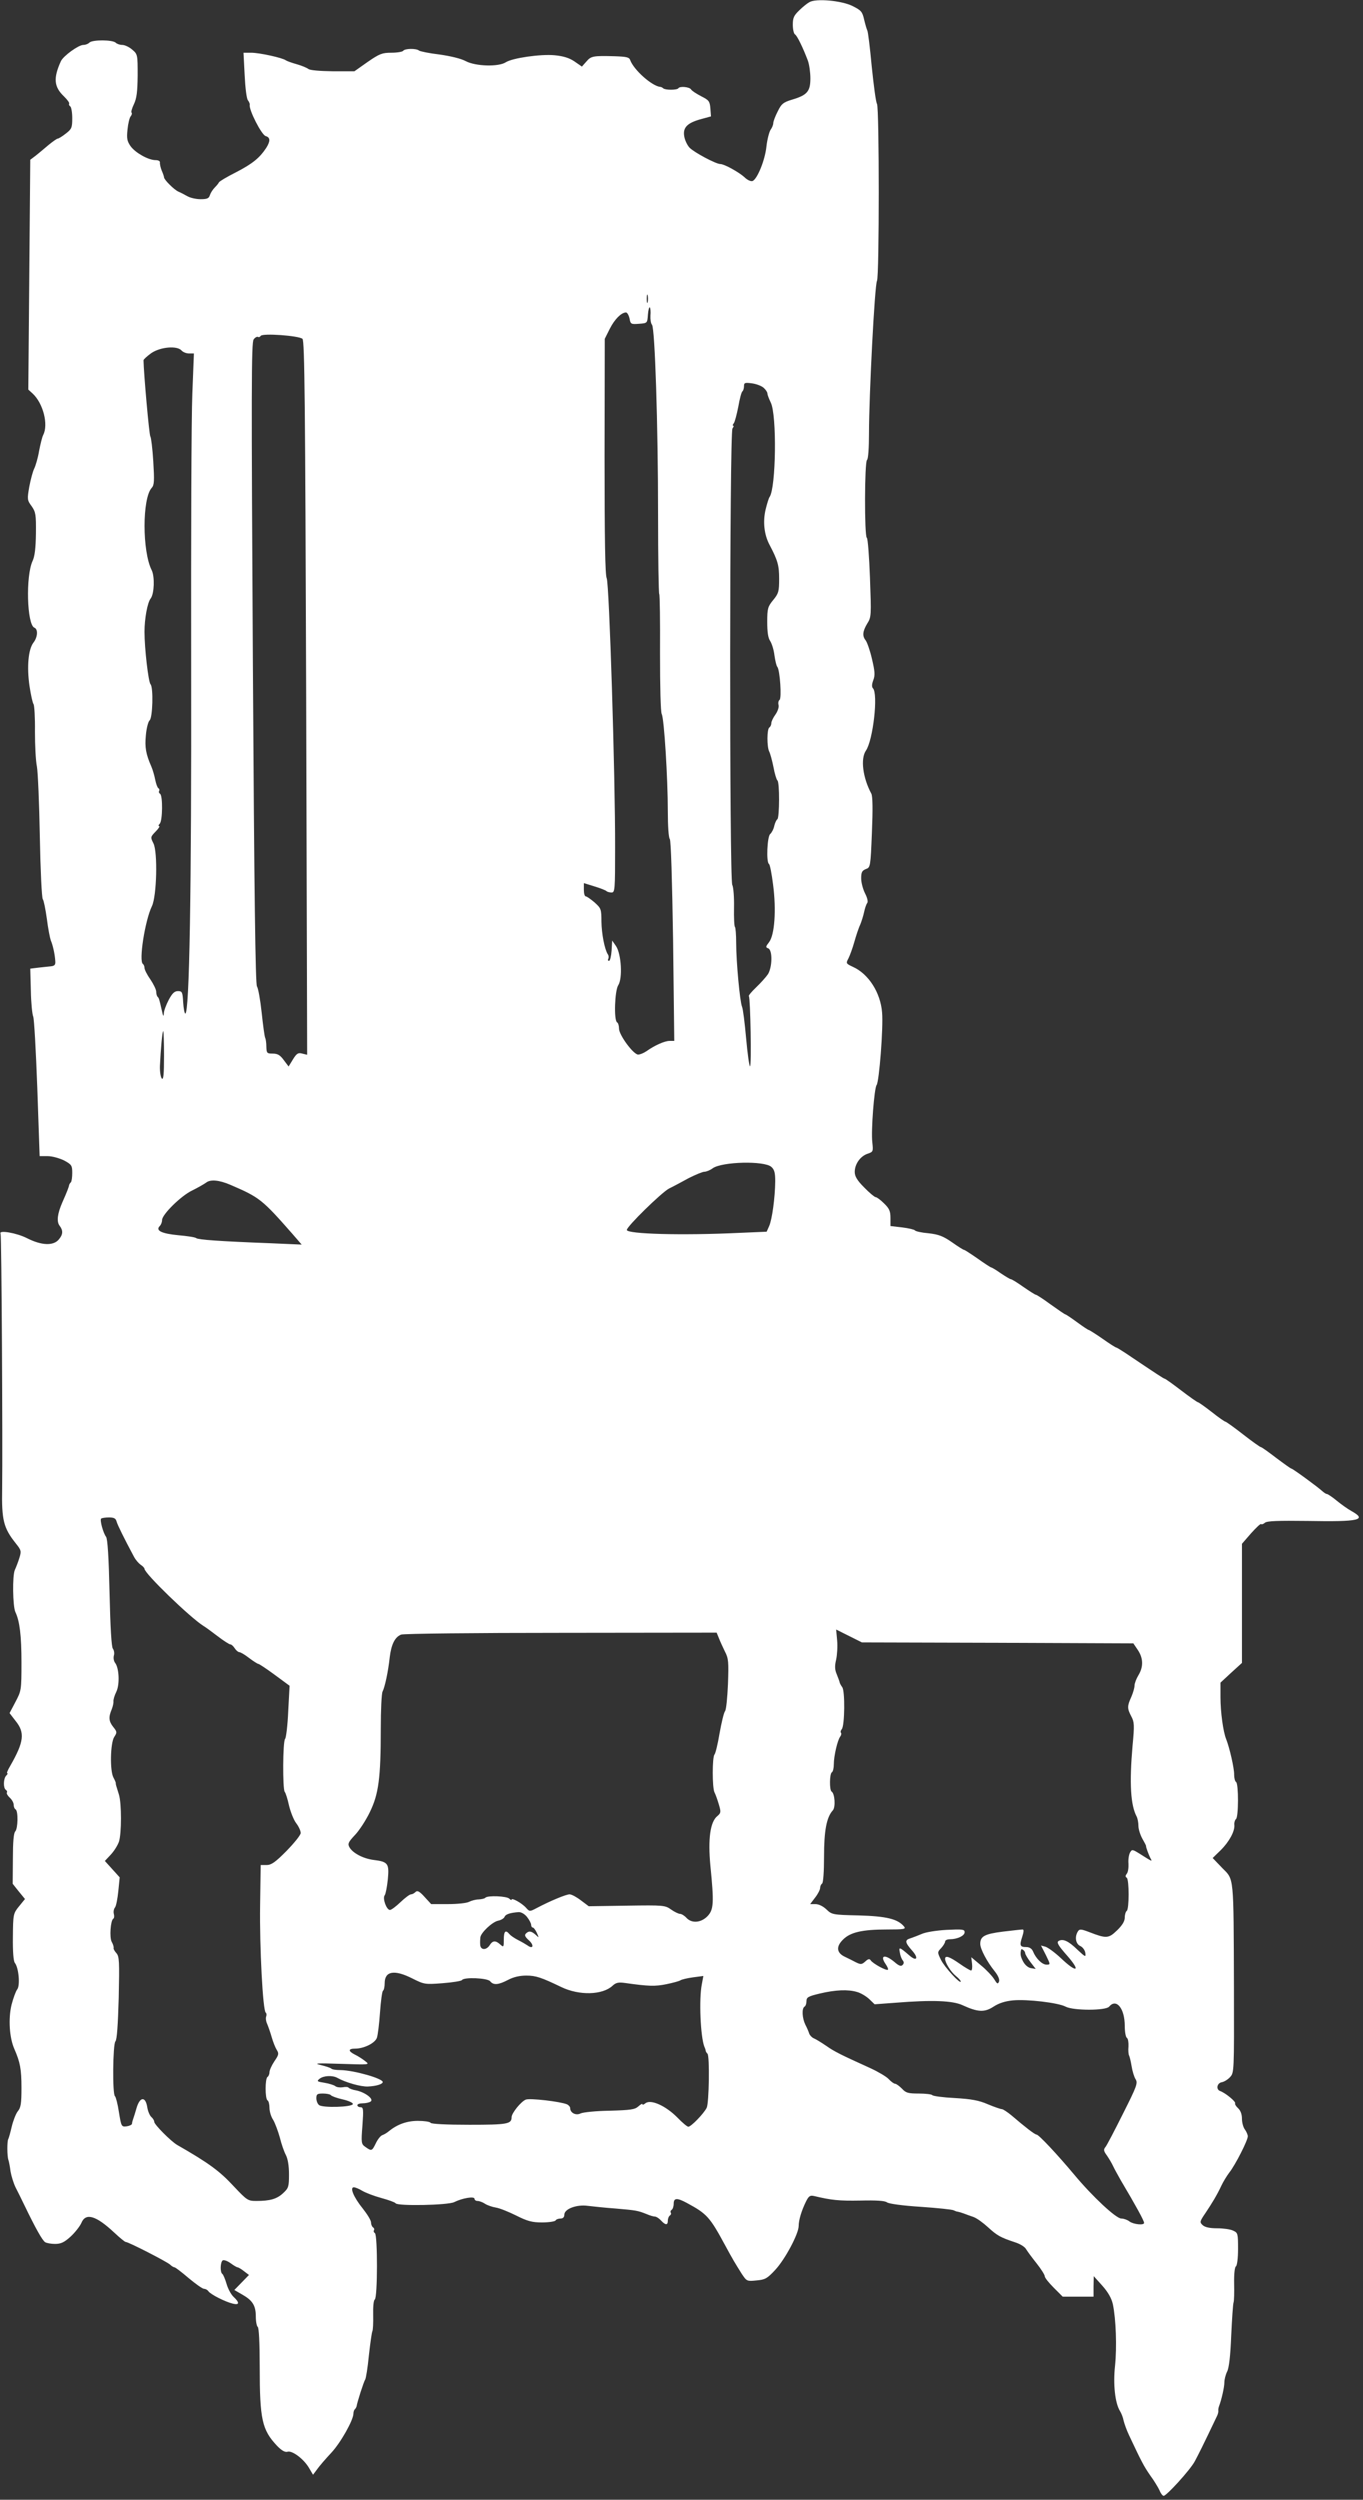 <?xml version="1.0" standalone="no"?>
<!DOCTYPE svg PUBLIC "-//W3C//DTD SVG 20010904//EN"
 "http://www.w3.org/TR/2001/REC-SVG-20010904/DTD/svg10.dtd">
<svg version="1.0" xmlns="http://www.w3.org/2000/svg"
 width="698pt" height="1280pt" viewBox="0 0 698 1280"
 preserveAspectRatio="xMidYMid meet">
<rect x="0" y="0" width="698" height="1280" fill="#333333" stroke="none"/>
<g transform="translate(0,1280) scale(0.1,-0.1)"
fill="#ffffff" stroke="none">
<path d="M4145 12789 c-11 -6 -35 -25 -52 -42 -27 -26 -33 -38 -33 -73 0 -24
5 -46 11 -50 11 -6 41 -68 66 -134 7 -19 13 -60 13 -91 0 -67 -16 -86 -93
-109 -46 -14 -55 -21 -74 -60 -13 -25 -23 -52 -23 -60 0 -9 -6 -24 -14 -35 -7
-11 -17 -49 -21 -85 -7 -70 -47 -167 -71 -177 -9 -3 -27 5 -42 20 -29 26 -103
67 -123 67 -23 0 -135 60 -158 84 -12 13 -24 39 -27 58 -8 45 16 69 86 88 l51
14 -3 40 c-3 37 -7 43 -47 63 -25 13 -48 28 -52 35 -8 13 -58 18 -65 6 -7 -10
-68 -10 -78 0 -4 4 -11 7 -14 7 -42 3 -137 87 -155 138 -5 14 -20 17 -79 19
-111 3 -121 1 -145 -27 l-23 -26 -39 27 c-27 18 -58 27 -100 31 -72 7 -217
-14 -251 -36 -37 -24 -154 -21 -205 6 -24 13 -78 26 -135 34 -52 6 -99 16
-104 20 -14 12 -73 11 -81 -1 -3 -5 -30 -10 -60 -10 -48 0 -61 -5 -122 -47
l-68 -48 -111 0 c-67 1 -117 5 -125 12 -8 6 -34 17 -59 24 -25 7 -50 16 -56
20 -17 13 -135 39 -178 39 l-39 0 6 -116 c3 -63 10 -121 17 -128 6 -8 10 -18
9 -22 -6 -25 61 -156 82 -161 24 -7 24 -26 2 -61 -33 -50 -69 -80 -154 -124
-46 -23 -86 -47 -88 -52 -2 -5 -11 -16 -21 -26 -10 -10 -21 -27 -25 -39 -5
-17 -14 -21 -48 -21 -23 0 -53 7 -67 15 -14 8 -35 19 -47 24 -22 10 -73 61
-73 73 0 4 -5 19 -12 35 -6 15 -10 34 -9 41 1 7 -8 12 -22 12 -37 0 -103 37
-128 71 -18 26 -21 39 -16 86 3 30 10 60 16 67 6 7 8 16 5 19 -4 3 2 23 12 44
14 30 18 62 19 146 0 107 0 109 -28 133 -15 13 -38 24 -51 24 -12 0 -27 5 -33
11 -16 16 -120 16 -135 1 -7 -7 -20 -12 -31 -12 -25 0 -102 -56 -115 -83 -40
-88 -36 -132 17 -182 16 -16 28 -32 25 -36 -2 -4 0 -10 6 -14 5 -3 10 -30 10
-60 0 -49 -3 -56 -33 -79 -19 -15 -37 -26 -42 -26 -4 0 -25 -15 -46 -32 -21
-18 -51 -43 -66 -55 l-28 -21 -5 -589 -5 -588 22 -20 c54 -50 82 -159 54 -213
-5 -9 -14 -46 -21 -82 -6 -36 -18 -76 -25 -90 -7 -14 -18 -55 -25 -92 -11 -64
-11 -69 12 -100 21 -30 23 -43 22 -140 -1 -74 -6 -117 -17 -140 -36 -77 -29
-327 9 -342 20 -8 17 -49 -5 -77 -26 -34 -34 -123 -20 -221 7 -46 16 -88 21
-94 4 -6 8 -69 7 -140 0 -71 4 -151 10 -179 5 -27 12 -189 15 -359 3 -170 10
-314 15 -320 5 -6 14 -51 21 -101 6 -49 16 -99 20 -110 11 -25 21 -72 23 -105
2 -20 -3 -26 -23 -28 -14 -1 -43 -5 -65 -7 l-40 -5 3 -113 c1 -61 7 -121 12
-132 5 -11 14 -176 21 -367 l12 -348 41 0 c23 0 59 -10 84 -22 39 -21 42 -26
42 -64 0 -22 -3 -44 -7 -48 -5 -4 -8 -11 -9 -14 -1 -9 -12 -38 -34 -87 -26
-59 -31 -100 -15 -121 19 -25 18 -45 -4 -71 -28 -33 -88 -31 -163 7 -53 27
-147 43 -135 23 5 -9 11 -1082 8 -1305 -3 -162 7 -202 70 -281 28 -35 29 -40
18 -75 -6 -20 -17 -48 -23 -61 -13 -28 -11 -187 3 -216 22 -46 31 -122 31
-258 0 -142 -1 -145 -31 -202 l-30 -57 30 -39 c50 -61 44 -108 -27 -232 -12
-20 -19 -37 -15 -37 4 0 2 -5 -5 -12 -15 -15 -16 -64 -2 -73 6 -4 8 -10 5 -14
-2 -5 4 -16 15 -26 11 -10 20 -26 20 -36 0 -10 4 -21 10 -24 14 -9 12 -99 -2
-113 -8 -8 -12 -54 -12 -140 l-1 -128 31 -39 32 -39 -31 -38 c-29 -36 -30 -40
-31 -156 -1 -76 3 -124 10 -133 20 -24 28 -117 12 -136 -7 -9 -20 -44 -29 -79
-17 -71 -11 -169 15 -227 29 -66 36 -103 36 -197 0 -80 -3 -102 -19 -121 -10
-13 -24 -49 -31 -79 -7 -30 -15 -59 -18 -64 -6 -11 -6 -86 1 -106 3 -8 8 -35
11 -59 4 -23 15 -59 25 -80 10 -20 32 -63 47 -95 57 -118 91 -178 105 -187 8
-5 31 -9 51 -9 30 0 47 8 79 37 23 21 48 53 56 71 22 53 75 37 168 -50 28 -26
54 -48 59 -48 14 0 209 -100 227 -116 8 -8 19 -14 23 -14 4 0 37 -25 72 -55
36 -30 71 -55 79 -55 8 0 18 -6 22 -12 10 -16 87 -55 126 -64 33 -8 35 5 3 35
-13 12 -29 42 -36 67 -7 24 -17 47 -21 50 -13 8 -11 62 2 70 6 3 24 -3 40 -15
15 -11 32 -21 36 -21 4 0 19 -9 33 -20 l25 -19 -38 -39 -37 -38 40 -23 c53
-30 70 -56 70 -113 0 -26 5 -50 10 -53 6 -4 10 -83 10 -205 0 -269 12 -322 88
-403 25 -26 42 -35 55 -31 23 7 83 -37 110 -84 l20 -34 21 28 c11 16 44 54 72
84 48 51 114 168 114 202 0 8 3 18 8 22 4 4 7 11 8 14 2 18 37 128 44 137 4 6
13 61 19 124 7 63 15 119 18 124 3 6 5 43 4 82 -1 43 2 76 8 80 15 8 15 331 1
340 -6 4 -8 10 -5 15 3 5 1 11 -5 15 -5 3 -10 15 -10 25 0 11 -20 43 -43 72
-46 57 -67 108 -45 108 7 0 27 -8 43 -18 17 -10 61 -27 98 -37 37 -10 70 -22
73 -27 9 -15 268 -10 300 6 42 21 104 31 104 17 0 -6 7 -11 15 -11 9 0 26 -6
38 -14 12 -8 38 -17 57 -20 19 -3 66 -22 104 -41 58 -29 81 -35 132 -35 35 0
66 5 69 10 3 6 15 10 26 10 12 0 19 7 19 20 0 29 63 53 120 45 25 -3 90 -10
145 -14 103 -9 111 -10 158 -29 16 -7 34 -12 41 -12 7 0 21 -9 31 -20 23 -25
35 -25 35 -1 0 11 5 23 10 26 6 4 8 10 5 15 -3 5 -1 11 5 15 5 3 10 17 10 31
0 30 17 31 67 4 104 -56 118 -72 198 -220 38 -70 47 -85 84 -144 25 -37 26
-38 75 -33 45 4 55 10 96 54 51 55 120 185 120 225 0 30 15 80 38 126 14 28
21 32 42 27 88 -21 127 -25 236 -23 84 2 125 -1 136 -9 8 -7 78 -17 173 -23
87 -6 163 -14 169 -18 6 -3 16 -7 21 -7 6 -1 19 -5 30 -9 11 -4 34 -13 50 -18
17 -6 50 -30 75 -53 46 -42 63 -52 139 -77 25 -8 49 -23 55 -34 6 -10 30 -43
54 -73 23 -29 42 -59 42 -66 0 -8 21 -34 46 -59 l46 -46 79 0 79 0 0 53 1 52
44 -49 c30 -34 47 -64 54 -95 16 -76 21 -220 11 -316 -10 -94 0 -189 25 -230
7 -11 16 -33 19 -50 4 -16 16 -50 28 -75 62 -132 76 -159 108 -205 20 -27 41
-62 48 -77 6 -16 16 -28 21 -28 15 0 136 133 159 176 18 33 46 89 113 230 6
11 9 24 8 30 -1 5 1 16 4 24 12 31 27 96 27 121 0 14 6 39 14 55 10 19 17 82
21 184 4 85 9 162 12 170 3 8 4 52 3 97 -1 48 3 84 9 88 6 3 11 41 11 89 0 79
-1 83 -25 94 -14 7 -51 12 -82 12 -37 0 -62 5 -74 16 -16 15 -16 18 14 62 36
54 59 92 82 141 9 19 27 49 40 66 31 39 95 165 95 186 0 8 -7 24 -15 35 -8 10
-15 35 -15 55 0 23 -7 42 -20 54 -11 10 -17 21 -15 25 5 8 -49 53 -77 63 -22
8 -16 41 9 45 11 2 30 13 42 26 21 23 21 26 20 457 -2 584 1 552 -60 614 l-49
51 40 39 c45 44 75 100 71 132 -1 11 3 24 8 28 14 8 14 182 1 190 -6 4 -10 21
-10 38 1 31 -24 140 -41 182 -15 37 -29 138 -29 214 l0 75 55 51 55 50 0 305
0 305 46 53 c26 29 49 51 52 48 3 -3 12 0 20 7 11 9 67 11 218 9 266 -5 307 5
224 51 -18 10 -52 34 -75 53 -23 19 -46 34 -50 34 -5 0 -15 7 -24 15 -24 22
-151 115 -158 115 -3 0 -38 25 -78 55 -39 30 -74 55 -78 55 -4 0 -45 29 -91
65 -46 36 -87 65 -90 65 -4 0 -36 22 -71 50 -35 27 -67 50 -71 50 -3 0 -42 27
-85 60 -43 33 -81 60 -84 60 -5 0 -40 23 -202 132 -23 15 -44 28 -47 28 -3 0
-35 20 -70 45 -36 25 -68 45 -71 45 -3 0 -30 18 -60 40 -30 22 -57 40 -60 40
-3 0 -36 23 -74 50 -38 28 -72 50 -76 50 -4 0 -32 18 -64 40 -31 22 -60 40
-65 40 -4 0 -27 14 -51 30 -24 17 -46 30 -49 30 -3 0 -34 20 -69 45 -36 25
-67 45 -70 45 -4 0 -31 17 -62 39 -45 31 -67 40 -120 46 -36 3 -67 10 -70 15
-3 4 -32 11 -65 15 l-60 7 0 42 c0 34 -6 48 -33 74 -18 18 -37 32 -43 32 -5 0
-32 22 -59 50 -36 36 -48 57 -48 79 0 40 28 80 65 93 30 10 30 12 25 59 -7 59
10 278 22 293 13 16 35 295 28 372 -8 101 -69 197 -149 233 -36 17 -37 18 -23
44 7 14 21 52 30 84 9 32 22 72 30 88 7 17 16 46 20 65 4 19 11 40 16 46 5 6
1 26 -11 49 -11 22 -20 56 -20 77 0 31 4 40 24 48 23 8 24 11 31 188 5 117 4
185 -3 198 -44 82 -56 179 -28 220 37 53 64 292 36 320 -6 6 -6 20 2 41 10 26
8 46 -7 110 -10 43 -25 85 -32 94 -18 22 -16 46 8 86 21 33 21 41 14 234 -4
109 -11 202 -16 205 -13 7 -12 391 1 399 6 4 10 61 10 138 0 187 29 759 41
779 12 23 12 883 0 906 -6 9 -17 96 -27 192 -9 96 -19 180 -23 185 -3 6 -10
30 -16 55 -9 40 -15 47 -59 69 -56 28 -187 40 -221 20z m-828 -1536 c-3 -10
-5 -2 -5 17 0 19 2 27 5 18 2 -10 2 -26 0 -35z m14 -69 c-1 -19 2 -41 8 -47
15 -19 31 -515 31 -972 0 -221 3 -404 6 -407 3 -3 5 -139 4 -302 0 -173 3
-303 9 -313 12 -23 31 -327 31 -499 0 -72 4 -134 10 -140 6 -6 12 -207 17
-522 l6 -512 -24 0 c-25 0 -75 -22 -119 -53 -13 -9 -32 -17 -42 -17 -24 0 -98
100 -98 133 0 14 -4 29 -10 32 -17 11 -12 162 6 190 23 35 16 159 -11 200
l-20 29 -3 -52 c-2 -29 -8 -52 -13 -52 -6 0 -7 5 -4 10 3 6 3 16 -2 23 -17 26
-32 105 -33 168 0 64 -2 68 -35 98 -20 17 -40 31 -45 31 -6 0 -10 15 -10 34
l0 34 55 -17 c30 -9 57 -20 61 -24 4 -4 16 -7 26 -7 17 0 18 14 18 228 1 367
-30 1354 -43 1381 -8 16 -11 197 -11 625 l1 601 26 52 c25 49 59 83 83 83 6 0
14 -14 18 -31 5 -29 8 -30 48 -27 43 3 43 3 46 47 2 23 6 40 10 37 3 -4 5 -23
3 -42z m-1782 -119 c11 -11 14 -316 19 -1840 l5 -1826 -25 6 c-21 6 -29 1 -48
-30 l-22 -36 -25 33 c-18 25 -31 33 -56 33 -30 0 -32 2 -33 36 0 19 -3 39 -6
45 -3 5 -11 63 -18 129 -7 66 -18 126 -24 134 -8 10 -14 467 -21 1655 -8 1393
-8 1644 4 1658 7 10 17 15 22 13 4 -3 10 -1 14 5 9 15 196 1 214 -15z m-619
-60 c7 -8 24 -15 38 -15 l25 0 -8 -207 c-5 -115 -7 -746 -6 -1403 2 -1147 -9
-1770 -30 -1770 -4 0 -9 26 -11 58 -3 52 -5 57 -27 57 -17 0 -29 -11 -47 -45
-13 -25 -25 -56 -25 -70 -1 -18 -4 -14 -10 15 -14 62 -15 64 -22 71 -4 4 -7
16 -7 26 0 11 -14 39 -30 63 -17 24 -30 50 -30 59 0 8 -4 17 -8 20 -22 13 10
221 46 296 25 52 30 277 8 321 -16 32 -16 33 11 61 15 15 23 28 18 28 -5 0 -4
5 3 12 15 15 16 144 2 153 -6 4 -8 10 -5 15 3 5 1 11 -4 14 -5 3 -12 23 -16
43 -4 21 -13 52 -20 68 -28 64 -34 98 -28 160 3 36 12 70 19 76 16 13 20 169
5 185 -11 12 -31 182 -31 269 0 67 15 150 32 171 18 24 21 111 5 144 -49 97
-49 368 0 422 13 14 14 36 8 135 -4 65 -11 123 -15 128 -6 7 -34 323 -35 390
0 5 18 21 40 37 47 32 133 39 155 13z m2981 -191 c10 -9 19 -22 19 -29 0 -7 8
-27 17 -46 32 -63 27 -438 -6 -484 -4 -5 -13 -34 -20 -63 -15 -62 -8 -130 20
-182 42 -80 49 -105 49 -174 0 -65 -3 -75 -30 -108 -28 -34 -31 -44 -31 -112
0 -51 4 -82 15 -98 9 -14 19 -47 22 -74 4 -27 10 -54 15 -59 13 -17 23 -161
11 -169 -5 -3 -8 -15 -5 -26 3 -10 -4 -32 -16 -49 -12 -16 -21 -36 -21 -44 0
-9 -5 -19 -10 -22 -13 -8 -13 -99 -1 -123 5 -9 15 -45 22 -80 6 -34 16 -65 20
-68 12 -7 11 -191 0 -199 -5 -3 -12 -18 -16 -34 -3 -16 -13 -35 -21 -42 -15
-13 -21 -144 -6 -153 5 -3 14 -50 21 -106 17 -129 8 -259 -21 -295 -17 -22
-18 -26 -4 -31 23 -9 21 -96 -1 -132 -10 -15 -37 -45 -61 -68 -23 -22 -40 -42
-37 -45 8 -9 14 -359 6 -359 -4 0 -13 64 -20 143 -7 78 -16 151 -21 162 -11
26 -30 231 -30 326 0 42 -3 79 -6 82 -4 3 -6 49 -5 101 1 52 -3 104 -9 115
-15 29 -14 2319 1 2337 6 8 8 14 4 14 -4 0 -3 6 3 13 5 6 15 45 23 85 7 40 16
75 21 78 4 3 8 15 8 26 0 18 4 20 41 15 22 -3 49 -13 60 -23z m-3071 -3421 c0
-94 -3 -124 -11 -116 -6 6 -11 35 -10 65 4 83 12 178 17 178 2 0 4 -57 4 -127z
m3110 -568 c16 -14 20 -31 20 -74 -1 -84 -16 -195 -31 -229 l-13 -29 -140 -6
c-294 -14 -576 -6 -576 15 0 18 177 191 216 212 23 11 69 36 102 54 34 17 70
32 79 32 10 0 30 8 43 18 49 34 264 39 300 7z m-2770 -92 c149 -64 162 -74
320 -254 l45 -52 -160 7 c-264 10 -369 18 -380 26 -5 5 -47 11 -92 15 -85 8
-118 24 -95 47 7 7 12 20 12 31 0 28 97 124 154 151 28 14 60 32 71 40 22 18
67 14 125 -11z m-583 -1724 c5 -18 39 -87 90 -182 8 -15 24 -33 34 -40 10 -6
19 -16 19 -20 0 -24 233 -249 301 -292 9 -5 42 -29 72 -52 31 -24 61 -43 66
-43 6 0 16 -9 23 -20 7 -11 18 -20 24 -20 6 0 28 -13 50 -30 21 -16 43 -30 47
-30 4 0 42 -25 84 -56 l76 -56 -7 -131 c-3 -72 -11 -136 -16 -141 -12 -12 -13
-258 -2 -271 5 -6 15 -37 22 -70 8 -33 24 -74 37 -91 13 -17 23 -39 23 -50 0
-10 -33 -51 -72 -91 -58 -59 -79 -73 -103 -73 l-30 0 -3 -208 c-3 -211 14
-539 29 -548 4 -2 5 -12 2 -20 -3 -8 -1 -25 5 -37 5 -12 16 -42 23 -67 7 -25
19 -55 26 -66 12 -19 11 -26 -12 -59 -14 -21 -25 -46 -25 -56 0 -10 -5 -21
-10 -24 -13 -8 -13 -112 0 -120 6 -3 10 -21 10 -38 0 -18 8 -46 19 -62 10 -17
25 -58 34 -90 8 -33 22 -73 31 -90 10 -19 16 -55 16 -98 0 -64 -2 -71 -30 -97
-32 -30 -67 -40 -137 -40 -43 0 -48 3 -114 73 -74 80 -128 120 -292 214 -31
18 -117 104 -117 118 0 7 -7 18 -15 25 -8 7 -18 30 -21 51 -9 55 -37 53 -54
-3 -7 -24 -15 -50 -18 -58 -3 -8 -6 -19 -6 -25 -1 -5 -13 -11 -28 -13 -26 -3
-27 -1 -39 73 -6 41 -16 78 -20 81 -14 8 -11 268 2 281 8 8 13 85 17 223 4
188 3 212 -12 229 -9 10 -16 22 -14 27 1 5 -3 19 -10 31 -12 22 -6 109 8 118
5 3 6 14 3 25 -3 11 0 26 6 33 6 8 13 45 17 84 l7 70 -38 42 -38 42 30 32 c17
18 35 47 42 66 14 43 14 197 0 242 -14 45 -17 53 -16 59 0 3 -5 15 -12 28 -19
35 -16 177 4 208 15 23 15 26 -5 51 -23 29 -25 50 -8 90 6 15 10 34 9 41 -1 8
5 30 15 50 18 38 14 122 -7 148 -6 8 -9 24 -6 36 4 12 1 28 -5 36 -7 8 -13
107 -17 286 -4 181 -10 278 -18 287 -14 18 -33 86 -25 93 3 3 21 6 40 6 26 0
35 -5 39 -21z m4512 -621 l695 -3 23 -34 c28 -42 29 -86 3 -129 -11 -18 -20
-42 -20 -53 0 -11 -7 -36 -16 -57 -22 -48 -22 -60 -1 -100 16 -29 17 -45 7
-150 -17 -195 -10 -306 21 -364 5 -10 9 -31 9 -48 0 -16 9 -45 20 -65 11 -19
20 -36 19 -38 -1 -5 13 -43 22 -61 11 -20 13 -21 -55 22 -37 23 -39 23 -49 6
-6 -11 -10 -36 -8 -57 1 -21 -2 -44 -9 -52 -7 -9 -8 -15 0 -20 13 -8 13 -162
0 -170 -5 -3 -10 -19 -10 -34 0 -18 -12 -39 -39 -65 -44 -43 -56 -43 -144 -9
-42 16 -49 16 -57 3 -18 -28 -11 -65 13 -75 12 -6 23 -21 25 -35 3 -23 1 -22
-40 16 -47 46 -75 58 -97 45 -11 -7 -2 -23 44 -75 72 -82 50 -91 -33 -12 -31
29 -67 55 -79 58 l-22 6 25 -49 c24 -49 24 -49 3 -49 -22 0 -54 31 -69 68 -6
14 -18 22 -34 22 -33 0 -36 8 -21 53 8 25 9 37 2 37 -6 0 -51 -5 -101 -11 -95
-12 -116 -24 -116 -63 0 -26 35 -92 74 -140 18 -23 26 -42 22 -53 -6 -14 -10
-12 -25 13 -10 16 -40 48 -67 70 l-50 42 4 -34 c2 -19 0 -34 -5 -34 -5 0 -32
16 -59 35 -50 35 -74 44 -74 25 0 -21 30 -68 55 -88 14 -11 25 -24 25 -28 0
-17 -83 73 -101 110 -19 39 -19 40 1 61 11 12 20 27 20 33 0 7 11 12 24 12 39
0 76 18 76 36 0 15 -11 16 -93 12 -53 -3 -108 -12 -127 -21 -19 -8 -45 -18
-57 -22 -31 -9 -29 -21 8 -63 35 -39 24 -58 -14 -25 -51 44 -55 45 -49 16 2
-16 9 -34 15 -41 7 -9 7 -16 -1 -24 -8 -8 -19 -4 -42 16 -49 41 -76 34 -44
-12 9 -13 14 -26 11 -28 -7 -7 -78 32 -88 48 -6 9 -13 8 -28 -6 -18 -16 -23
-16 -48 -4 -15 8 -41 21 -58 29 -41 20 -44 52 -8 87 37 38 100 52 224 52 91 0
100 2 88 16 -32 38 -90 52 -231 56 -134 3 -138 4 -166 31 -17 16 -39 27 -56
27 l-27 0 25 33 c15 19 26 41 26 50 0 9 5 19 10 22 6 4 10 61 10 138 0 134 13
202 45 237 15 17 10 86 -6 96 -12 7 -11 91 1 99 6 3 10 22 10 41 0 42 19 124
33 142 5 7 7 15 4 19 -4 3 -2 12 4 19 15 18 17 197 2 215 -6 8 -12 19 -13 24
-1 6 -8 24 -15 42 -10 23 -11 42 -3 75 5 23 8 68 5 99 l-5 55 66 -33 66 -33
695 -2z m-1428 25 c6 -16 20 -46 31 -69 19 -36 20 -54 16 -167 -3 -69 -9 -132
-15 -139 -6 -7 -18 -58 -28 -113 -9 -55 -21 -104 -26 -109 -12 -13 -12 -171 0
-194 5 -9 15 -37 22 -61 12 -40 11 -44 -7 -60 -37 -29 -49 -117 -36 -255 19
-190 17 -225 -15 -258 -33 -34 -81 -38 -108 -8 -10 11 -25 20 -33 20 -7 0 -28
10 -45 22 -31 22 -38 23 -227 20 l-195 -3 -40 30 c-22 17 -48 31 -58 31 -18 0
-100 -34 -168 -70 -36 -19 -37 -19 -55 1 -21 24 -74 53 -74 42 0 -4 -5 -2 -12
5 -13 13 -110 17 -122 5 -4 -5 -20 -8 -34 -9 -15 0 -37 -6 -49 -12 -12 -7 -61
-12 -108 -12 l-87 0 -34 37 c-26 29 -37 34 -46 25 -7 -7 -17 -12 -23 -12 -7 0
-31 -18 -54 -40 -23 -22 -47 -40 -54 -40 -18 0 -39 60 -27 75 5 6 12 43 16 81
8 82 1 91 -72 100 -55 7 -109 36 -125 66 -9 17 -5 26 29 62 21 22 56 75 76
117 45 92 56 174 56 427 0 95 4 180 9 190 12 23 29 103 37 177 8 65 26 102 58
115 12 5 380 9 819 9 l797 1 11 -27z m-982 -1429 c12 -15 21 -33 21 -40 0 -8
4 -14 8 -14 5 0 14 -12 21 -27 12 -27 12 -27 -6 -10 -23 20 -35 21 -50 6 -8
-8 -4 -17 15 -34 28 -25 23 -48 -6 -27 -9 6 -31 19 -49 28 -18 9 -37 22 -44
30 -20 24 -29 16 -29 -28 0 -39 -1 -40 -18 -25 -24 22 -39 21 -54 -3 -18 -28
-48 -26 -49 3 -1 12 0 29 1 37 3 24 61 79 91 85 15 3 30 12 33 20 5 13 29 21
73 24 13 0 30 -10 42 -25z m2551 -185 c0 -6 12 -26 27 -46 l27 -35 -24 4 c-14
2 -30 15 -40 33 -14 26 -16 39 -11 61 2 9 21 -6 21 -17z m-3138 -130 c60 -30
64 -31 155 -24 51 4 95 11 99 16 9 16 130 11 144 -6 17 -21 42 -19 92 7 28 15
60 22 93 22 49 0 76 -9 180 -59 92 -44 210 -41 262 7 17 16 30 19 65 14 120
-17 153 -18 211 -6 34 7 67 16 72 20 6 4 34 11 64 15 l53 7 -8 -43 c-15 -75
-7 -267 13 -319 4 -8 7 -18 7 -22 1 -3 4 -10 9 -14 12 -12 8 -253 -4 -277 -15
-30 -80 -97 -94 -97 -6 0 -31 21 -55 46 -61 62 -138 96 -165 74 -8 -7 -15 -9
-15 -5 0 5 -9 0 -21 -11 -18 -16 -40 -19 -148 -22 -69 -1 -136 -8 -148 -14
-24 -12 -53 3 -53 27 0 7 -8 16 -17 20 -34 14 -188 32 -210 24 -24 -9 -73 -69
-73 -90 0 -35 -21 -39 -216 -39 -118 0 -195 4 -199 10 -3 6 -33 10 -65 10 -57
0 -106 -18 -150 -54 -8 -7 -23 -16 -32 -19 -9 -3 -24 -22 -33 -41 -20 -41 -22
-42 -53 -20 -22 15 -23 20 -16 110 6 83 5 94 -10 94 -9 0 -16 5 -16 10 0 6 12
10 28 10 15 0 33 4 40 9 19 12 -29 48 -74 57 -19 3 -36 10 -39 14 -2 4 -16 5
-30 2 -14 -2 -31 0 -38 6 -6 5 -31 13 -55 17 -39 6 -41 8 -25 21 21 16 66 18
91 4 41 -23 120 -46 157 -44 42 2 75 12 75 23 0 18 -147 60 -216 61 -22 0 -44
3 -48 8 -4 4 -29 12 -54 18 -38 9 -19 10 103 6 149 -5 150 -5 125 14 -14 11
-37 26 -52 33 -36 18 -36 31 1 31 45 0 101 28 111 55 5 14 12 72 16 130 4 58
11 108 15 111 5 3 9 20 9 39 0 62 49 71 142 24z m2277 -69 c19 -5 47 -22 62
-36 l28 -27 108 8 c187 15 292 11 343 -13 79 -36 112 -37 158 -7 28 18 59 28
99 32 73 7 232 -12 270 -32 40 -21 206 -21 223 0 37 44 80 -9 80 -99 0 -30 5
-58 11 -61 6 -4 9 -24 8 -44 -2 -20 0 -41 3 -46 3 -6 9 -30 13 -55 4 -25 13
-55 20 -66 13 -20 7 -36 -64 -177 -43 -86 -83 -163 -90 -171 -11 -13 -9 -21 8
-44 11 -16 25 -40 31 -53 6 -13 24 -46 40 -74 79 -133 118 -205 119 -217 1
-14 -55 -8 -75 7 -10 8 -29 15 -42 15 -27 0 -148 113 -242 226 -88 105 -181
204 -192 204 -9 0 -58 38 -128 98 -21 17 -43 32 -49 32 -6 0 -39 11 -72 25
-46 20 -85 27 -170 32 -60 3 -112 10 -115 15 -3 4 -34 8 -69 8 -54 0 -66 3
-86 25 -13 13 -29 25 -35 25 -6 0 -21 11 -33 24 -12 13 -55 38 -94 56 -152 69
-183 84 -227 115 -25 17 -53 34 -63 38 -9 4 -20 15 -23 24 -3 10 -12 31 -20
46 -16 33 -19 83 -4 92 6 3 10 16 10 28 0 20 9 25 68 39 80 19 145 22 191 8z
m-2695 -528 c3 -5 30 -15 61 -22 31 -7 54 -18 52 -24 -5 -16 -155 -20 -173 -5
-8 6 -14 22 -14 35 0 21 5 24 34 24 19 0 37 -4 40 -8z"/>
</g>
</svg>
